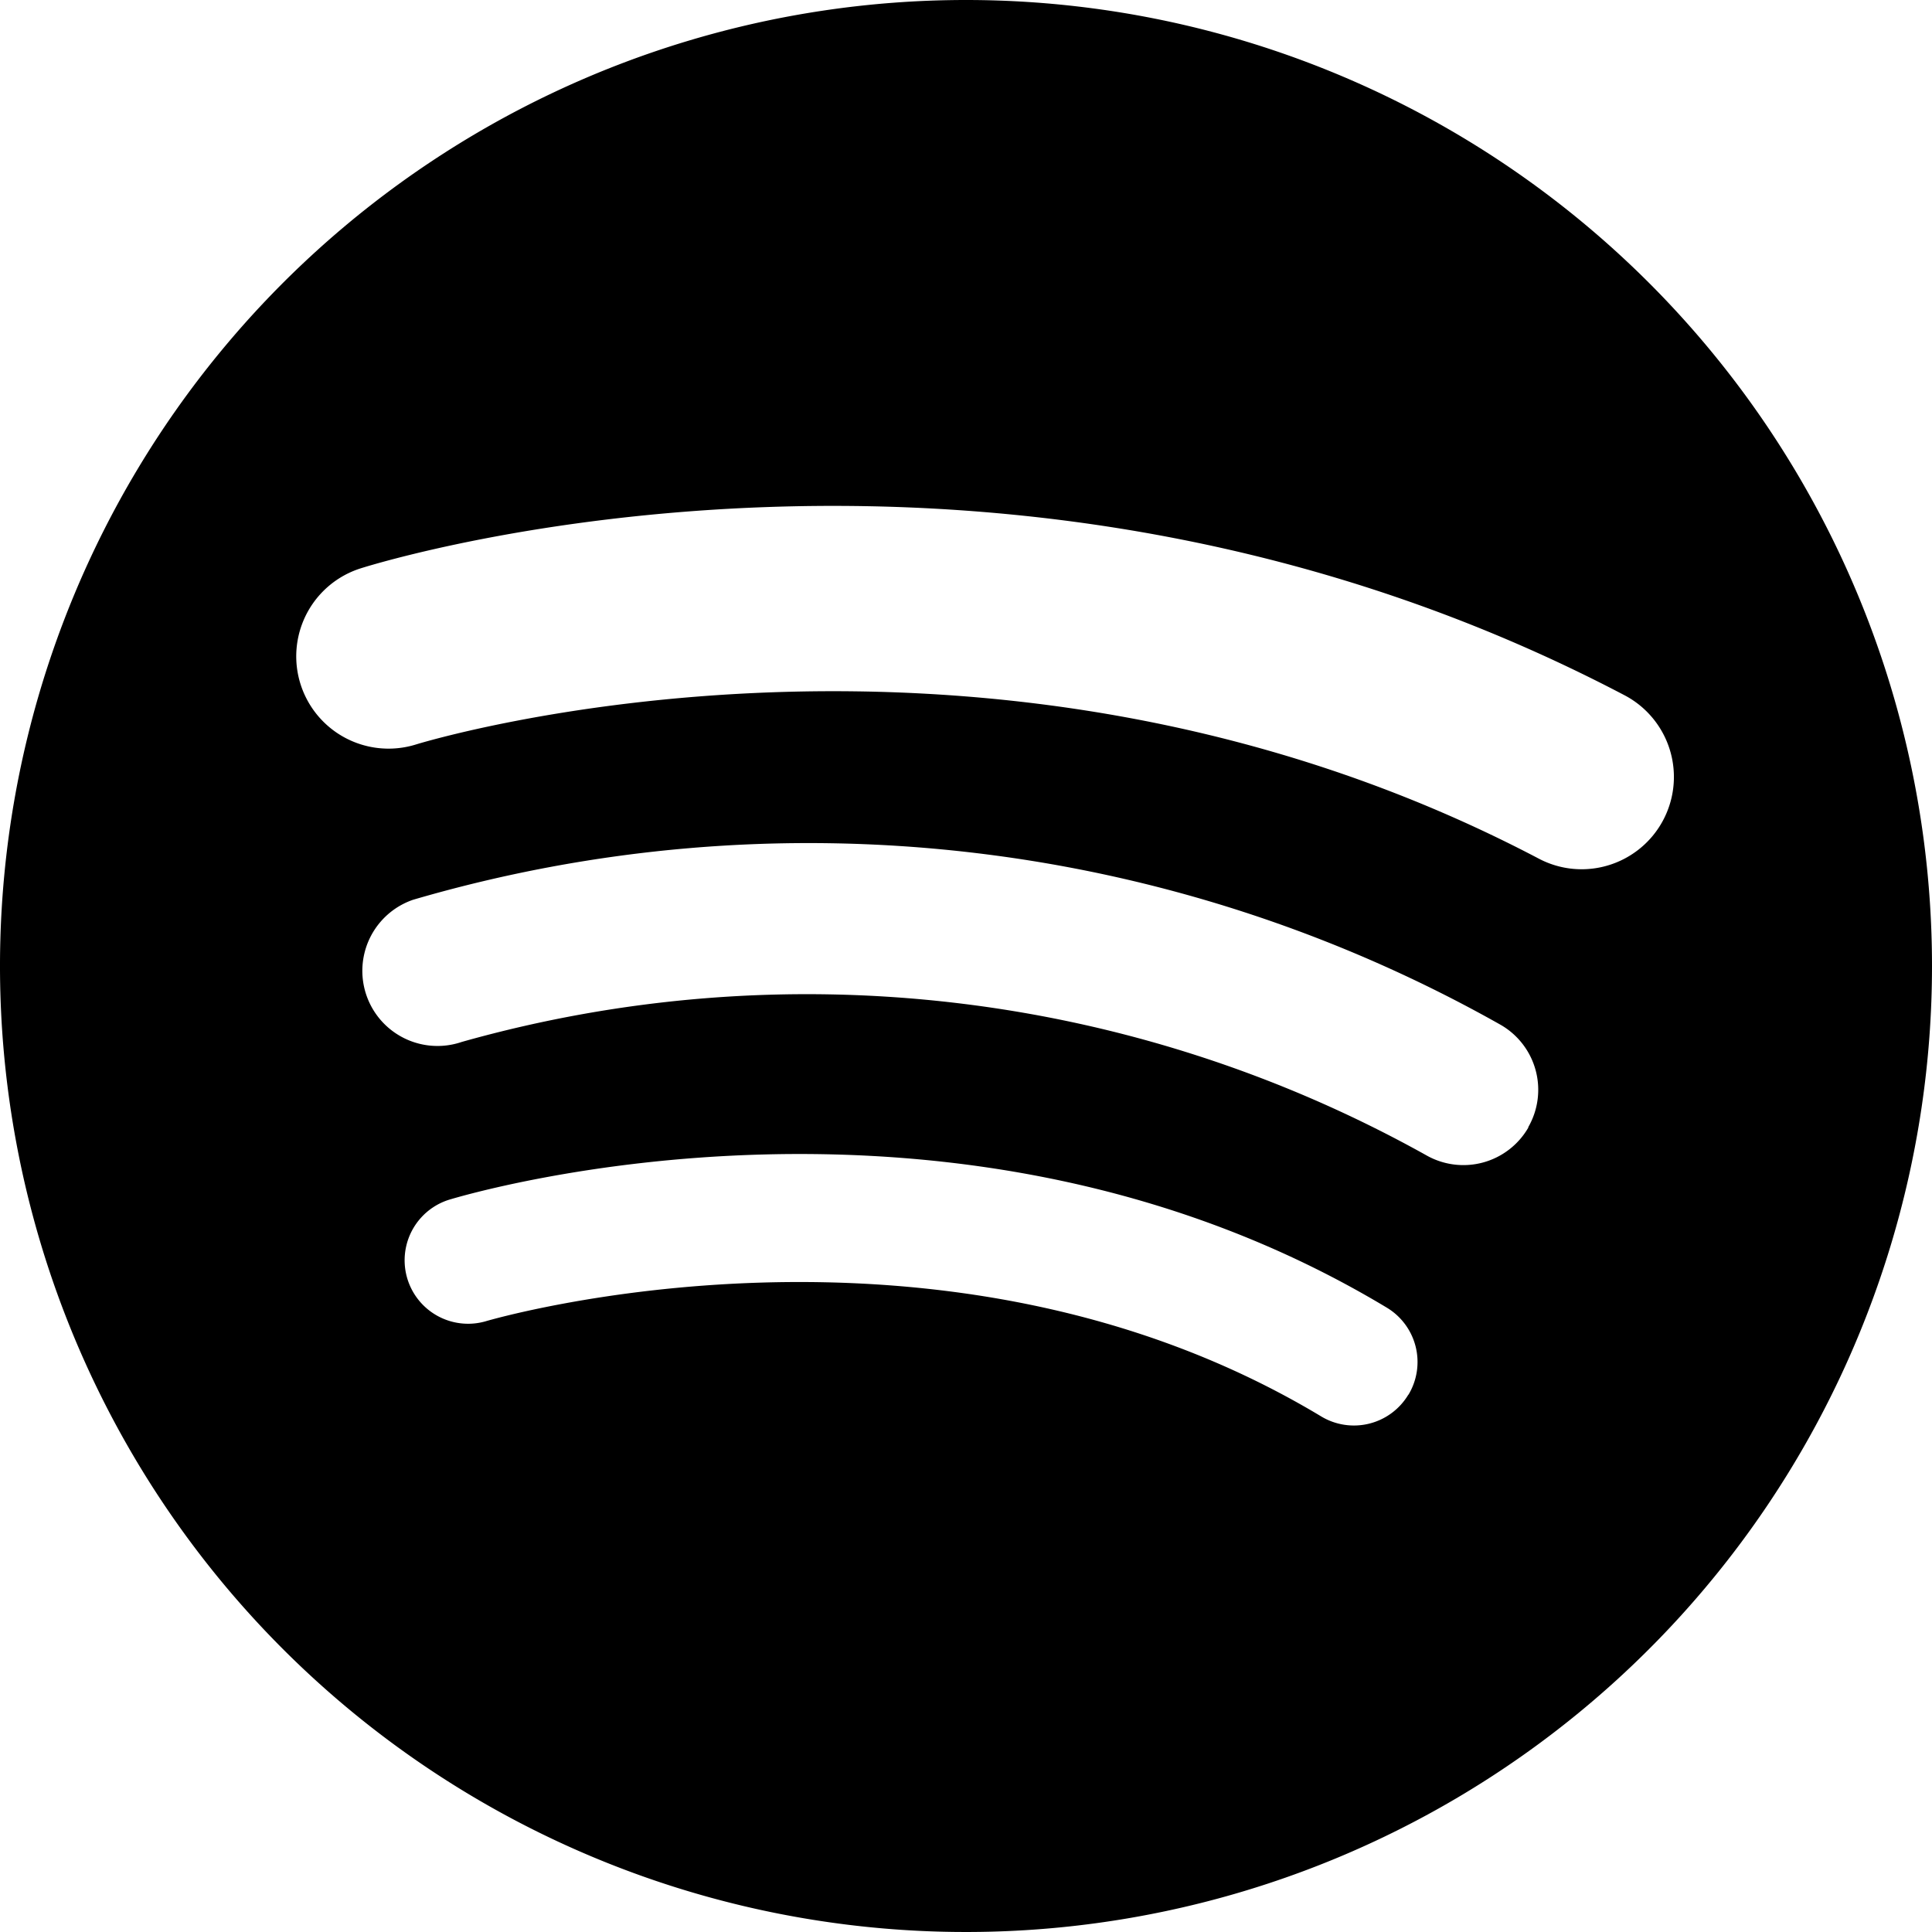 <svg id="Icon-Spotify" xmlns="http://www.w3.org/2000/svg" xmlns:xlink="http://www.w3.org/1999/xlink" width="43.374" height="43.374" viewBox="0 0 43.374 43.374">
  <defs>
    <clipPath id="clip-path">
      <rect id="Rectangle_153" data-name="Rectangle 153" width="43.374" height="43.374"/>
    </clipPath>
  </defs>
  <g id="Group_834" data-name="Group 834" clip-path="url(#clip-path)">
    <path id="Path_453" data-name="Path 453" d="M21.687,0A21.687,21.687,0,1,0,43.374,21.687,21.687,21.687,0,0,0,21.687,0m9.929,31.313a1.424,1.424,0,0,1-1.955.486C21.121,26.662,11,29.634,10.9,29.664a1.425,1.425,0,0,1-.83-2.726c.462-.141,11.415-3.385,21.064,2.419a1.424,1.424,0,0,1,.486,1.955m2.693-6a1.683,1.683,0,0,1-2.3.62,28.541,28.541,0,0,0-21.644-2.541A1.683,1.683,0,1,1,9.274,20.2a31.618,31.618,0,0,1,24.415,2.807,1.683,1.683,0,0,1,.62,2.3m1.2-5.792a2.061,2.061,0,0,1-.962-.238c-12.367-6.5-25.069-2.606-25.2-2.566a2.072,2.072,0,1,1-1.248-3.952c.585-.185,14.491-4.44,28.371,2.849a2.072,2.072,0,0,1-.965,3.907"/>
  </g>
</svg>
